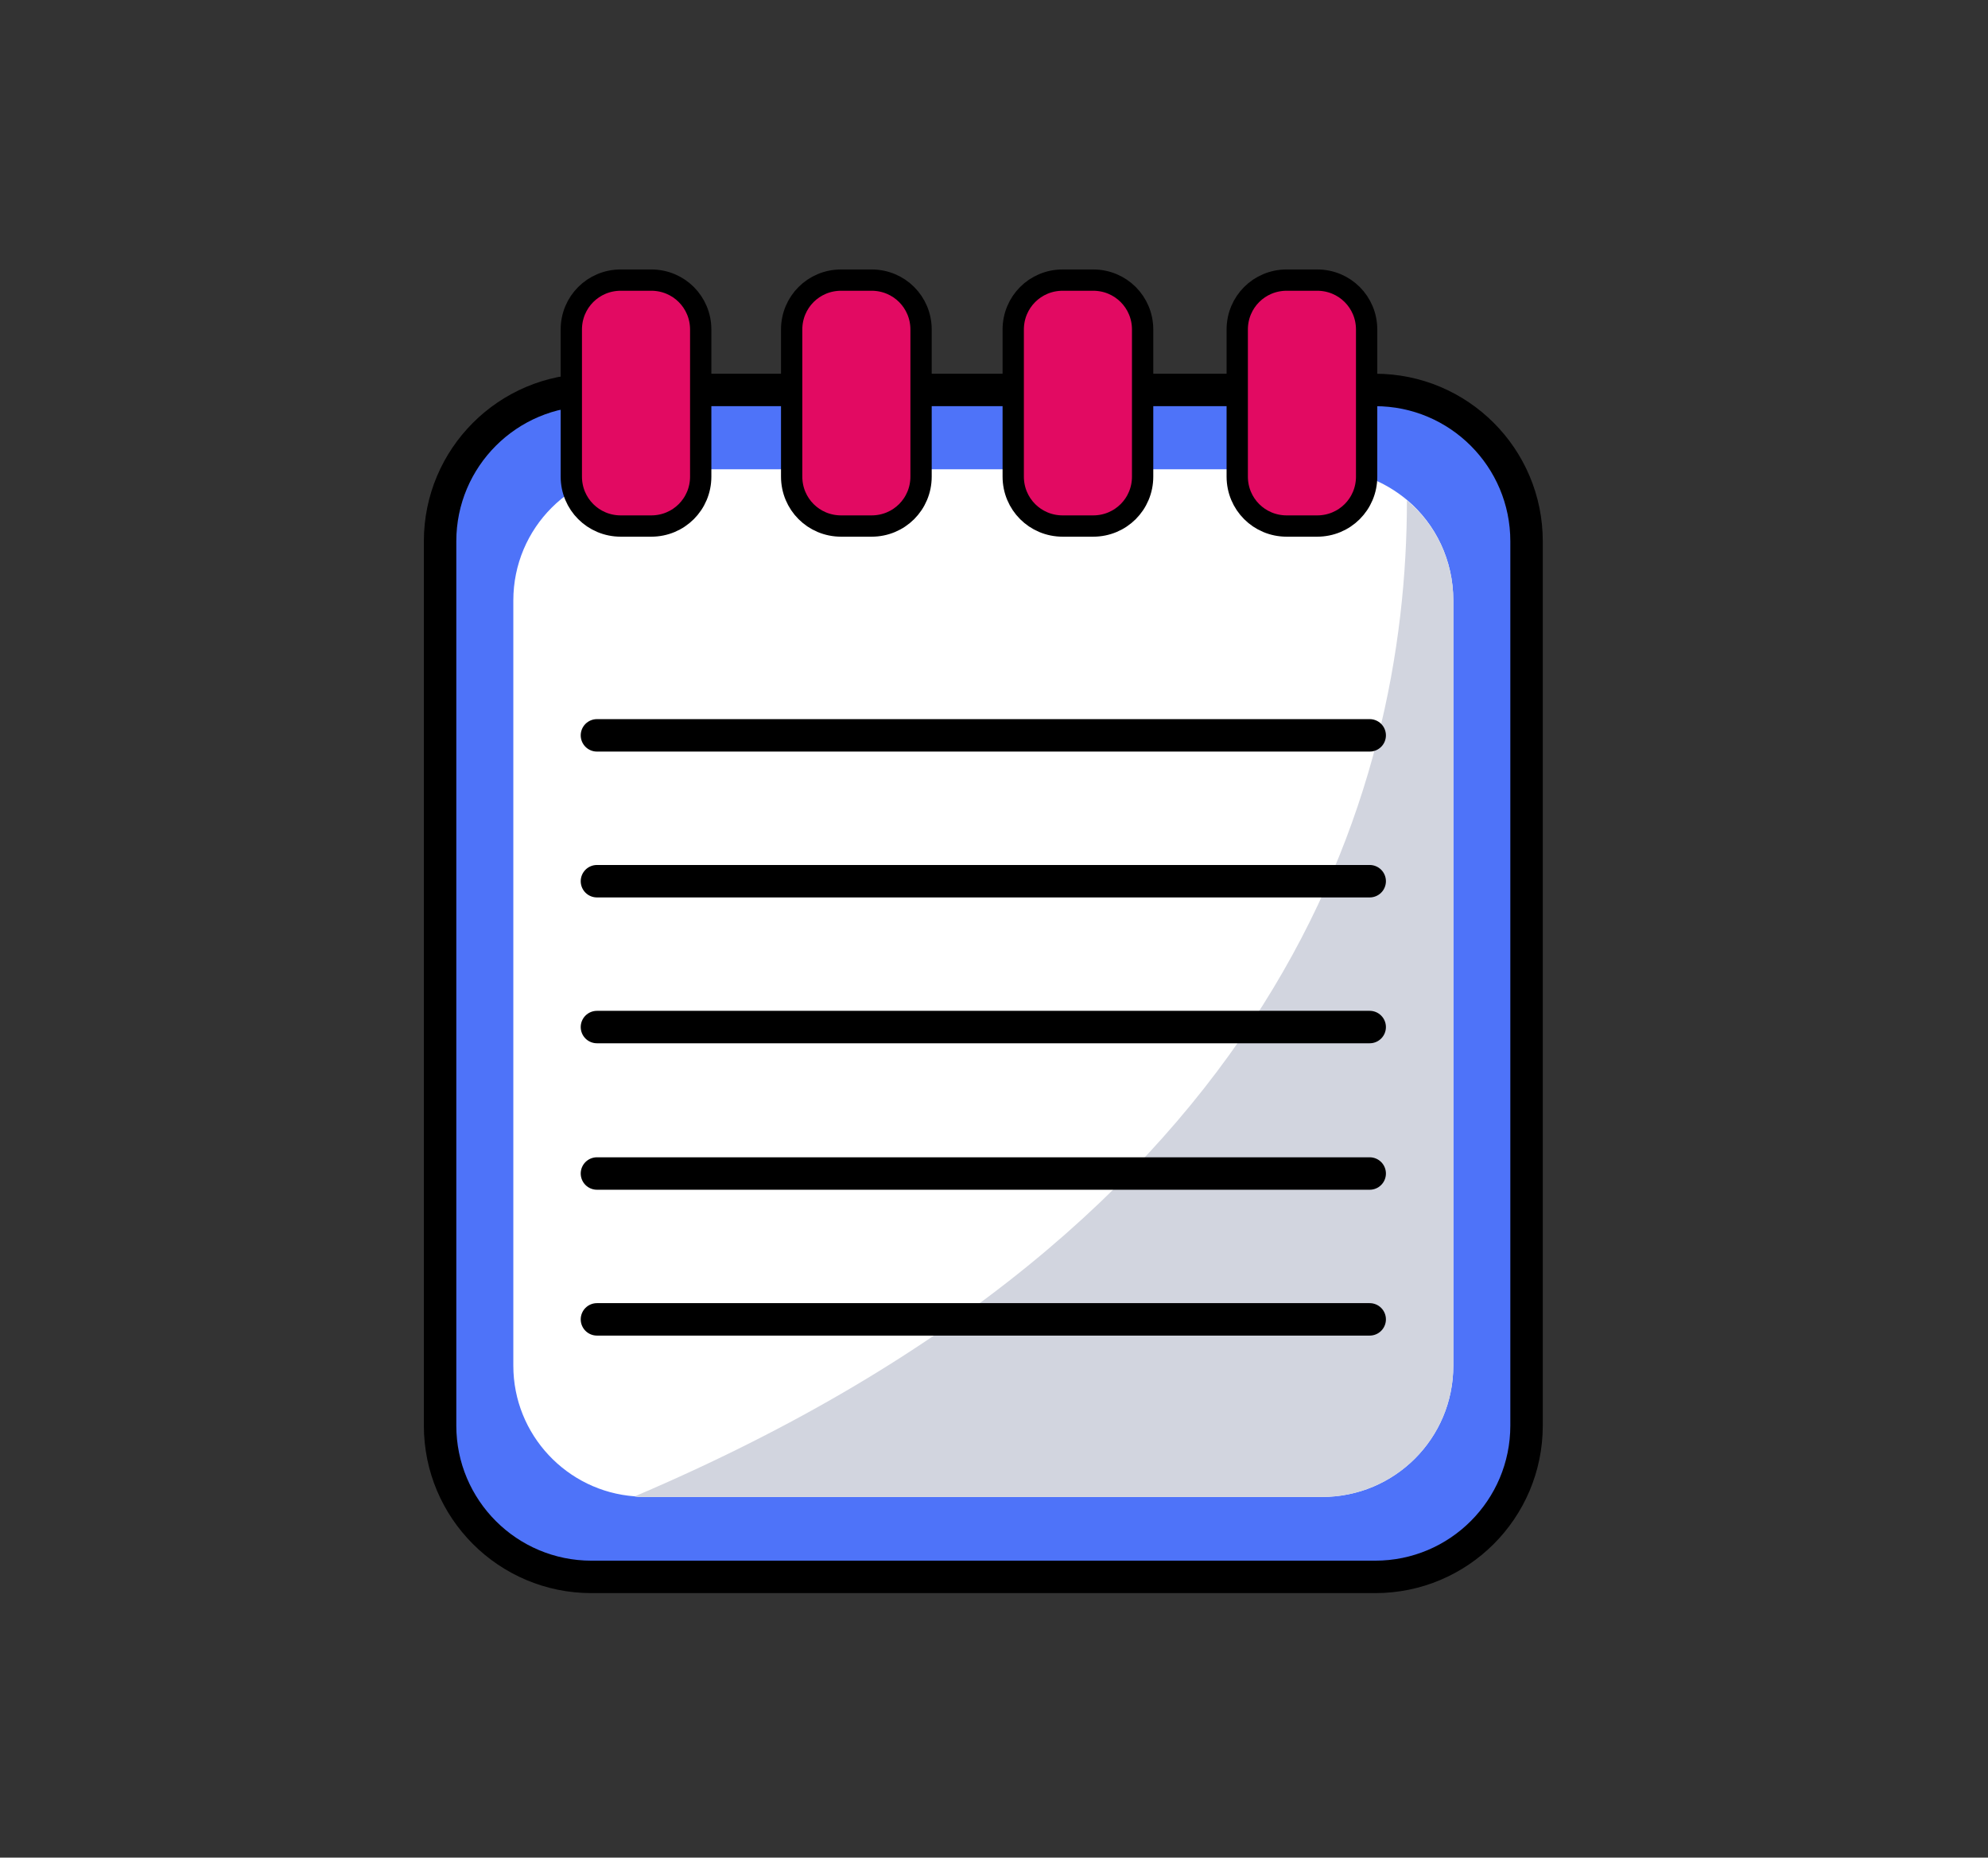<?xml version="1.0" encoding="utf-8"?>
<!-- Generator: Adobe Illustrator 21.0.0, SVG Export Plug-In . SVG Version: 6.00 Build 0)  -->
<svg version="1.1" id="Layer_1" xmlns="http://www.w3.org/2000/svg" xmlns:xlink="http://www.w3.org/1999/xlink" x="0px" y="0px"
	 viewBox="0 0 325.7 304.4" style="enable-background:new 0 0 325.7 304.4;" xml:space="preserve">
<rect x="0" y="0" width="325.7" height="304.4" fill="#333333" stroke="none"/>
<g>
	<path style="fill:#4E73F9;" d="M225.3,258.4H96.9c-13.7,0-24.8-11.1-24.8-24.8V88.7c0-13.7,11.1-24.8,24.8-24.8h128.4
		c13.7,0,24.8,11.1,24.8,24.8v144.9C250.1,247.3,239,258.4,225.3,258.4z"/>
	<path style="fill:none;stroke:#000000;stroke-width:5.317;stroke-linecap:round;stroke-linejoin:round;stroke-miterlimit:10;" d="
		M225.3,258.4H96.9c-13.7,0-24.8-11.1-24.8-24.8V88.7c0-13.7,11.1-24.8,24.8-24.8h128.4c13.7,0,24.8,11.1,24.8,24.8v144.9
		C250.1,247.3,239,258.4,225.3,258.4z"/>
	<path style="fill:#FFFFFF;" d="M238.1,98.4v125.4c0,11.9-9.6,21.5-21.5,21.5H105.6c-0.5,0-1.1,0-1.6-0.1
		c-11.1-0.8-19.9-10.1-19.9-21.4V98.4c0-11.9,9.6-21.5,21.5-21.5h111.1c5.3,0,10.1,1.9,13.9,5.1C235.2,85.9,238.1,91.8,238.1,98.4z"
		/>
	<path style="fill:#E20A62;" d="M106.7,86.2h-5c-4.5,0-8.1-3.6-8.1-8.1V54c0-4.5,3.6-8.1,8.1-8.1h5c4.5,0,8.1,3.6,8.1,8.1v24.1
		C114.8,82.6,111.2,86.2,106.7,86.2z"/>
	<path style="fill:none;stroke:#000000;stroke-width:3.49;stroke-linecap:round;stroke-linejoin:round;stroke-miterlimit:10;" d="
		M106.7,86.2h-5c-4.5,0-8.1-3.6-8.1-8.1V54c0-4.5,3.6-8.1,8.1-8.1h5c4.5,0,8.1,3.6,8.1,8.1v24.1C114.8,82.6,111.2,86.2,106.7,86.2z"
		/>
	<path style="fill:#E20A62;" d="M142.8,86.2h-5c-4.5,0-8.1-3.6-8.1-8.1V54c0-4.5,3.6-8.1,8.1-8.1h5c4.5,0,8.1,3.6,8.1,8.1v24.1
		C150.9,82.6,147.3,86.2,142.8,86.2z"/>
	<path style="fill:none;stroke:#000000;stroke-width:3.49;stroke-linecap:round;stroke-linejoin:round;stroke-miterlimit:10;" d="
		M142.8,86.2h-5c-4.5,0-8.1-3.6-8.1-8.1V54c0-4.5,3.6-8.1,8.1-8.1h5c4.5,0,8.1,3.6,8.1,8.1v24.1C150.9,82.6,147.3,86.2,142.8,86.2z"
		/>
	<path style="fill:#E20A62;" d="M179.1,86.2h-5c-4.5,0-8.1-3.6-8.1-8.1V54c0-4.5,3.6-8.1,8.1-8.1h5c4.5,0,8.1,3.6,8.1,8.1v24.1
		C187.2,82.6,183.6,86.2,179.1,86.2z"/>
	<path style="fill:none;stroke:#000000;stroke-width:3.49;stroke-linecap:round;stroke-linejoin:round;stroke-miterlimit:10;" d="
		M179.1,86.2h-5c-4.5,0-8.1-3.6-8.1-8.1V54c0-4.5,3.6-8.1,8.1-8.1h5c4.5,0,8.1,3.6,8.1,8.1v24.1C187.2,82.6,183.6,86.2,179.1,86.2z"
		/>
	<path style="fill:#E20A62;" d="M215.8,86.2h-5c-4.5,0-8.1-3.6-8.1-8.1V54c0-4.5,3.6-8.1,8.1-8.1h5c4.5,0,8.1,3.6,8.1,8.1v24.1
		C223.9,82.6,220.3,86.2,215.8,86.2z"/>
	<path style="fill:none;stroke:#000000;stroke-width:3.49;stroke-linecap:round;stroke-linejoin:round;stroke-miterlimit:10;" d="
		M215.8,86.2h-5c-4.5,0-8.1-3.6-8.1-8.1V54c0-4.5,3.6-8.1,8.1-8.1h5c4.5,0,8.1,3.6,8.1,8.1v24.1C223.9,82.6,220.3,86.2,215.8,86.2z"
		/>
	<path style="fill:#D2D5DF;" d="M238.1,98.4v125.4c0,11.9-9.6,21.5-21.5,21.5H105.6c-0.5,0-1.1,0-1.6-0.1
		c105.7-45,126.5-115.2,126.5-163.2C235.2,85.9,238.1,91.8,238.1,98.4z"/>
	<g>
		
			<line style="fill:none;stroke:#000000;stroke-width:5.317;stroke-linecap:round;stroke-linejoin:round;stroke-miterlimit:10;" x1="97.8" y1="120.5" x2="224.4" y2="120.5"/>
		
			<line style="fill:none;stroke:#000000;stroke-width:5.317;stroke-linecap:round;stroke-linejoin:round;stroke-miterlimit:10;" x1="97.8" y1="144.4" x2="224.4" y2="144.4"/>
		
			<line style="fill:none;stroke:#000000;stroke-width:5.317;stroke-linecap:round;stroke-linejoin:round;stroke-miterlimit:10;" x1="97.8" y1="168.3" x2="224.4" y2="168.3"/>
		
			<line style="fill:none;stroke:#000000;stroke-width:5.317;stroke-linecap:round;stroke-linejoin:round;stroke-miterlimit:10;" x1="97.8" y1="192.3" x2="224.4" y2="192.3"/>
		
			<line style="fill:none;stroke:#000000;stroke-width:5.317;stroke-linecap:round;stroke-linejoin:round;stroke-miterlimit:10;" x1="97.8" y1="216.2" x2="224.4" y2="216.2"/>
	</g>
</g>
</svg>
